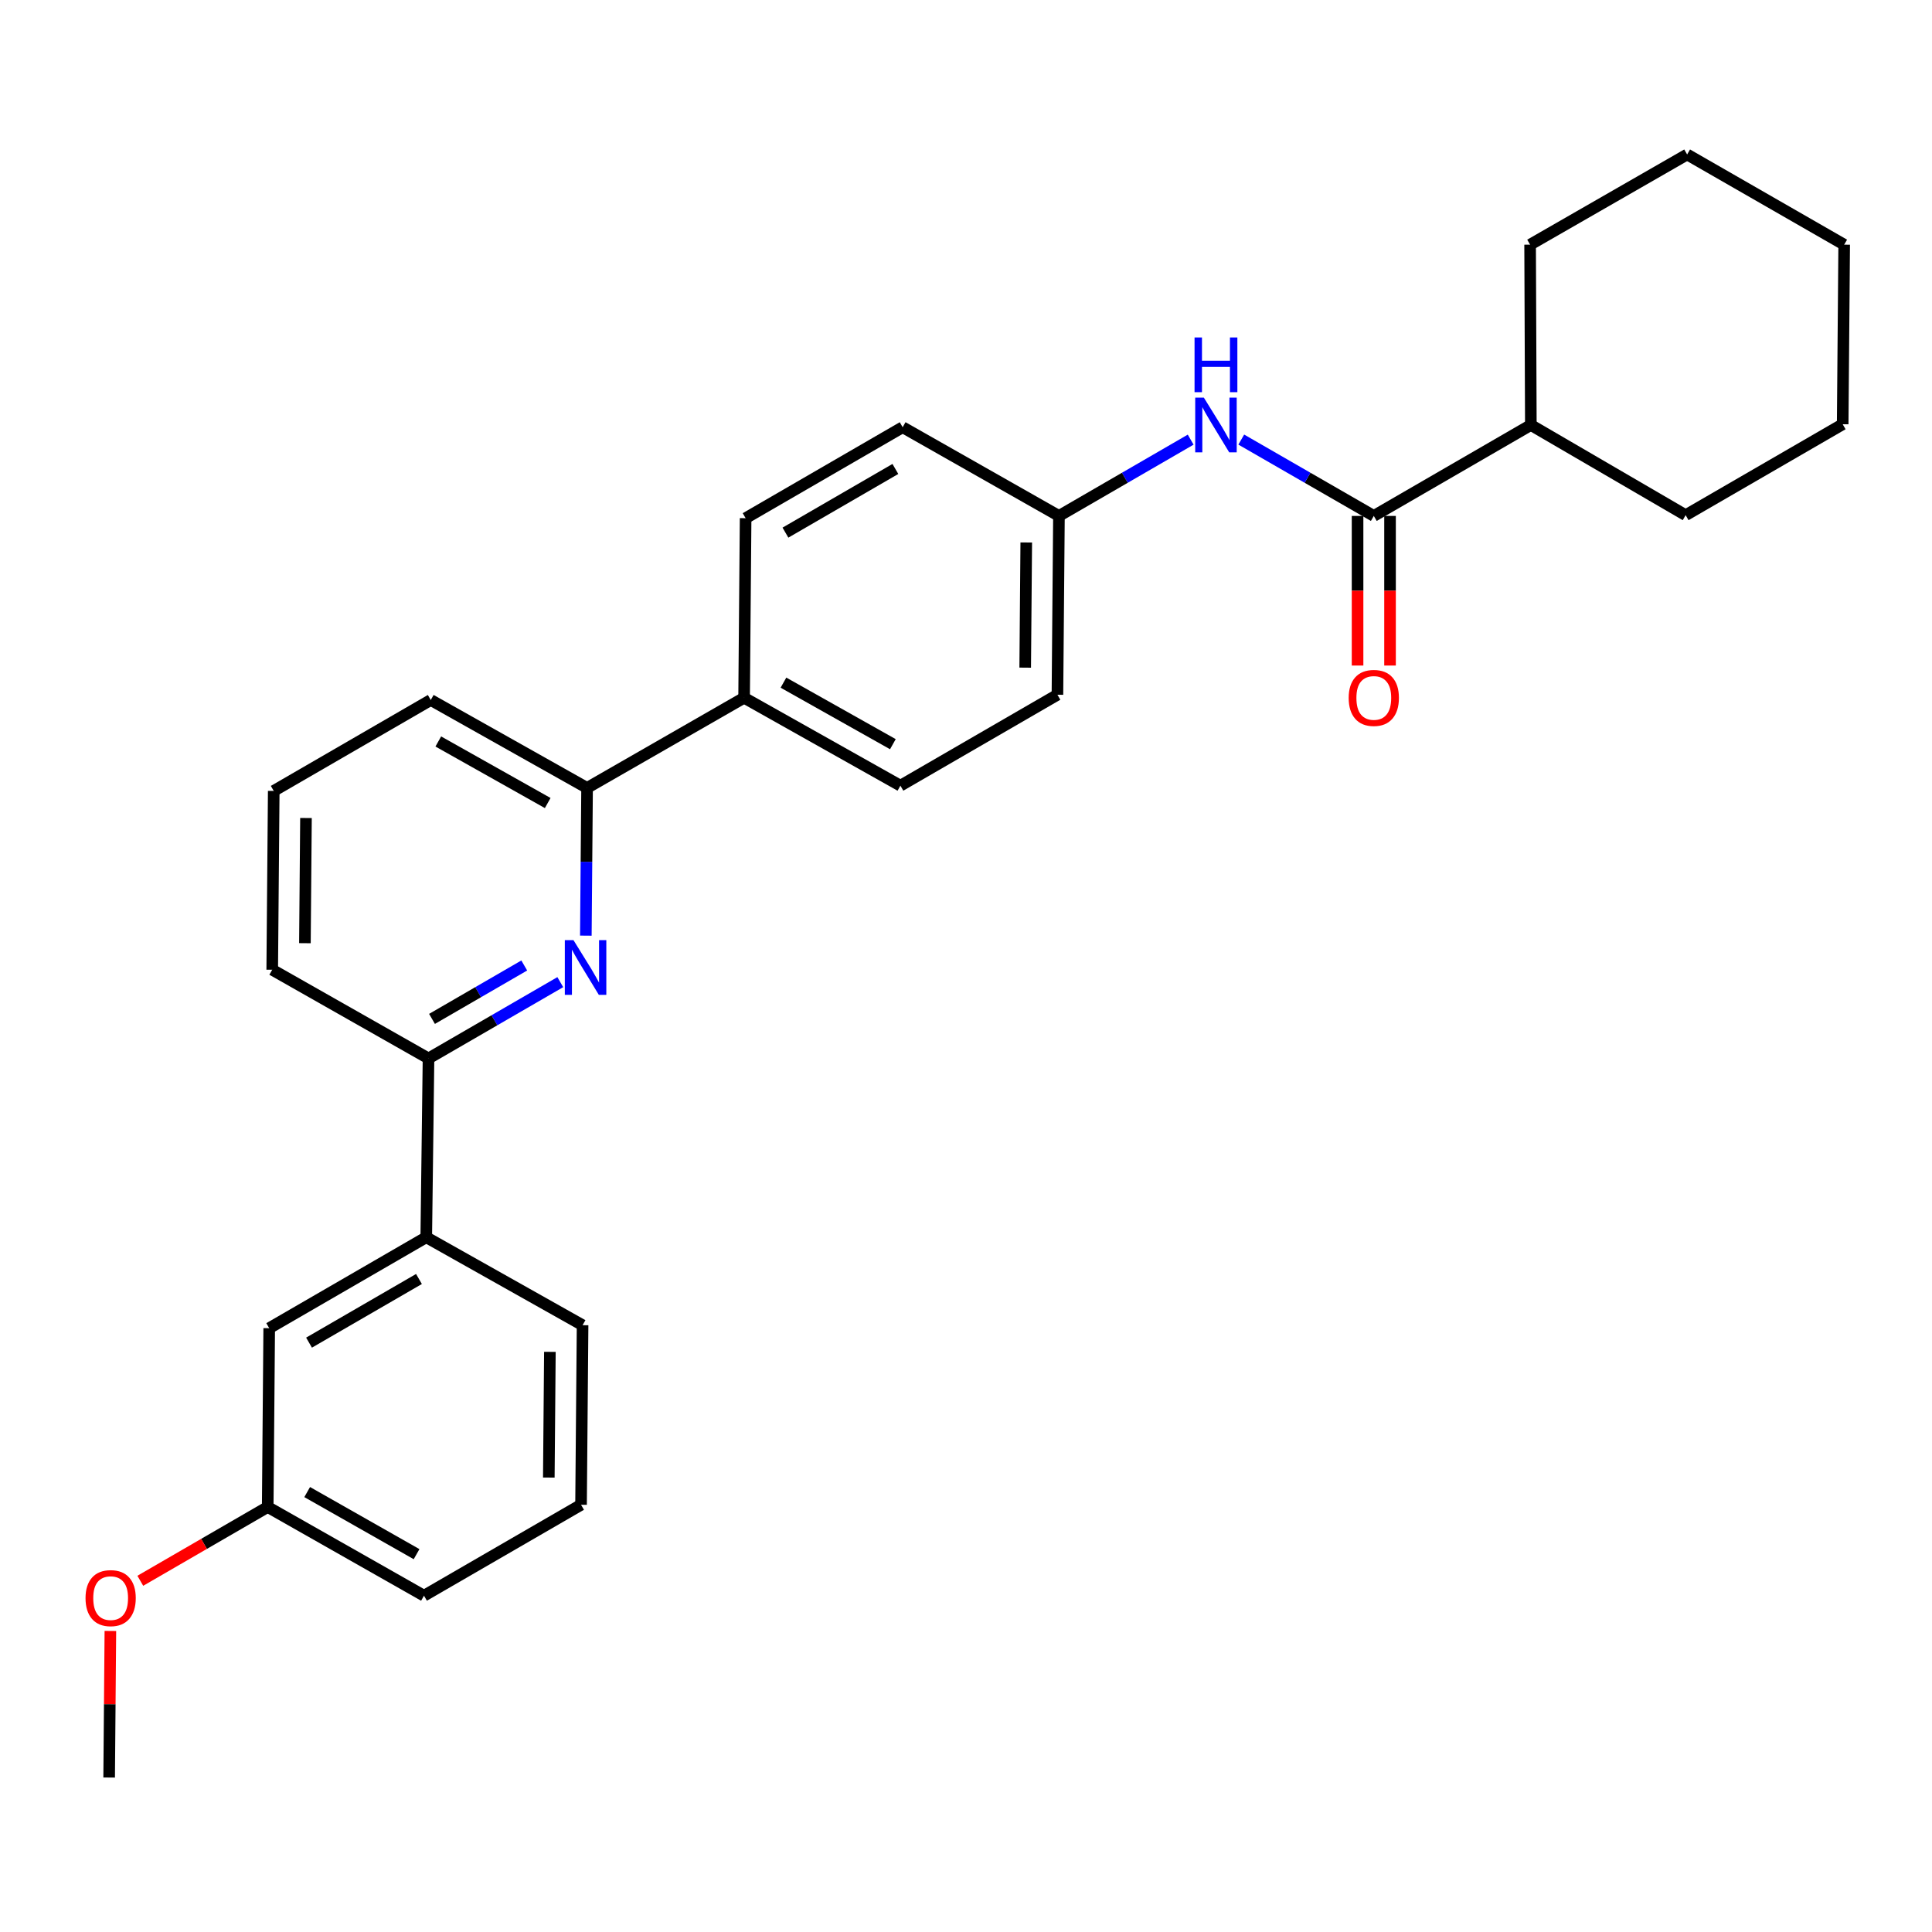 <?xml version='1.0' encoding='iso-8859-1'?>
<svg version='1.1' baseProfile='full'
              xmlns='http://www.w3.org/2000/svg'
                      xmlns:rdkit='http://www.rdkit.org/xml'
                      xmlns:xlink='http://www.w3.org/1999/xlink'
                  xml:space='preserve'
width='1000px' height='1000px' viewBox='0 0 1000 1000'>
<!-- END OF HEADER -->
<rect style='opacity:1.0;fill:#FFFFFF;stroke:none' width='1000' height='1000' x='0' y='0'> </rect>
<path class='bond-1' d='M 290.004,508.353 L 255.9,528.1' style='fill:none;fill-rule:evenodd;stroke:#0000FF;stroke-width:6px;stroke-linecap:butt;stroke-linejoin:miter;stroke-opacity:1' />
<path class='bond-1' d='M 255.9,528.1 L 221.796,547.846' style='fill:none;fill-rule:evenodd;stroke:#000000;stroke-width:6px;stroke-linecap:butt;stroke-linejoin:miter;stroke-opacity:1' />
<path class='bond-1' d='M 271.352,499.734 L 247.48,513.557' style='fill:none;fill-rule:evenodd;stroke:#0000FF;stroke-width:6px;stroke-linecap:butt;stroke-linejoin:miter;stroke-opacity:1' />
<path class='bond-1' d='M 247.48,513.557 L 223.607,527.379' style='fill:none;fill-rule:evenodd;stroke:#000000;stroke-width:6px;stroke-linecap:butt;stroke-linejoin:miter;stroke-opacity:1' />
<path class='bond-3' d='M 303.23,484.291 L 303.548,446.059' style='fill:none;fill-rule:evenodd;stroke:#0000FF;stroke-width:6px;stroke-linecap:butt;stroke-linejoin:miter;stroke-opacity:1' />
<path class='bond-3' d='M 303.548,446.059 L 303.867,407.827' style='fill:none;fill-rule:evenodd;stroke:#000000;stroke-width:6px;stroke-linecap:butt;stroke-linejoin:miter;stroke-opacity:1' />
<path class='bond-0' d='M 711.077,267.043 L 676.776,247.285' style='fill:none;fill-rule:evenodd;stroke:#000000;stroke-width:6px;stroke-linecap:butt;stroke-linejoin:miter;stroke-opacity:1' />
<path class='bond-0' d='M 676.776,247.285 L 642.476,227.526' style='fill:none;fill-rule:evenodd;stroke:#0000FF;stroke-width:6px;stroke-linecap:butt;stroke-linejoin:miter;stroke-opacity:1' />
<path class='bond-6' d='M 702.674,267.043 L 702.674,305.764' style='fill:none;fill-rule:evenodd;stroke:#000000;stroke-width:6px;stroke-linecap:butt;stroke-linejoin:miter;stroke-opacity:1' />
<path class='bond-6' d='M 702.674,305.764 L 702.674,344.485' style='fill:none;fill-rule:evenodd;stroke:#FF0000;stroke-width:6px;stroke-linecap:butt;stroke-linejoin:miter;stroke-opacity:1' />
<path class='bond-6' d='M 719.479,267.043 L 719.479,305.764' style='fill:none;fill-rule:evenodd;stroke:#000000;stroke-width:6px;stroke-linecap:butt;stroke-linejoin:miter;stroke-opacity:1' />
<path class='bond-6' d='M 719.479,305.764 L 719.479,344.485' style='fill:none;fill-rule:evenodd;stroke:#FF0000;stroke-width:6px;stroke-linecap:butt;stroke-linejoin:miter;stroke-opacity:1' />
<path class='bond-8' d='M 711.077,267.043 L 792.364,219.982' style='fill:none;fill-rule:evenodd;stroke:#000000;stroke-width:6px;stroke-linecap:butt;stroke-linejoin:miter;stroke-opacity:1' />
<path class='bond-4' d='M 221.796,547.846 L 220.629,640.401' style='fill:none;fill-rule:evenodd;stroke:#000000;stroke-width:6px;stroke-linecap:butt;stroke-linejoin:miter;stroke-opacity:1' />
<path class='bond-16' d='M 221.796,547.846 L 140.901,501.933' style='fill:none;fill-rule:evenodd;stroke:#000000;stroke-width:6px;stroke-linecap:butt;stroke-linejoin:miter;stroke-opacity:1' />
<path class='bond-2' d='M 616.291,227.561 L 582.201,247.302' style='fill:none;fill-rule:evenodd;stroke:#0000FF;stroke-width:6px;stroke-linecap:butt;stroke-linejoin:miter;stroke-opacity:1' />
<path class='bond-2' d='M 582.201,247.302 L 548.111,267.043' style='fill:none;fill-rule:evenodd;stroke:#000000;stroke-width:6px;stroke-linecap:butt;stroke-linejoin:miter;stroke-opacity:1' />
<path class='bond-5' d='M 303.867,407.827 L 385.145,361.158' style='fill:none;fill-rule:evenodd;stroke:#000000;stroke-width:6px;stroke-linecap:butt;stroke-linejoin:miter;stroke-opacity:1' />
<path class='bond-17' d='M 303.867,407.827 L 222.963,362.315' style='fill:none;fill-rule:evenodd;stroke:#000000;stroke-width:6px;stroke-linecap:butt;stroke-linejoin:miter;stroke-opacity:1' />
<path class='bond-17' d='M 283.492,415.647 L 226.86,383.788' style='fill:none;fill-rule:evenodd;stroke:#000000;stroke-width:6px;stroke-linecap:butt;stroke-linejoin:miter;stroke-opacity:1' />
<path class='bond-7' d='M 220.629,640.401 L 139.342,687.463' style='fill:none;fill-rule:evenodd;stroke:#000000;stroke-width:6px;stroke-linecap:butt;stroke-linejoin:miter;stroke-opacity:1' />
<path class='bond-7' d='M 216.856,662.004 L 159.955,694.947' style='fill:none;fill-rule:evenodd;stroke:#000000;stroke-width:6px;stroke-linecap:butt;stroke-linejoin:miter;stroke-opacity:1' />
<path class='bond-18' d='M 220.629,640.401 L 301.542,685.923' style='fill:none;fill-rule:evenodd;stroke:#000000;stroke-width:6px;stroke-linecap:butt;stroke-linejoin:miter;stroke-opacity:1' />
<path class='bond-10' d='M 385.145,361.158 L 466.049,406.661' style='fill:none;fill-rule:evenodd;stroke:#000000;stroke-width:6px;stroke-linecap:butt;stroke-linejoin:miter;stroke-opacity:1' />
<path class='bond-10' d='M 405.518,353.336 L 462.151,385.188' style='fill:none;fill-rule:evenodd;stroke:#000000;stroke-width:6px;stroke-linecap:butt;stroke-linejoin:miter;stroke-opacity:1' />
<path class='bond-11' d='M 385.145,361.158 L 385.929,268.21' style='fill:none;fill-rule:evenodd;stroke:#000000;stroke-width:6px;stroke-linecap:butt;stroke-linejoin:miter;stroke-opacity:1' />
<path class='bond-12' d='M 139.342,687.463 L 138.567,780.018' style='fill:none;fill-rule:evenodd;stroke:#000000;stroke-width:6px;stroke-linecap:butt;stroke-linejoin:miter;stroke-opacity:1' />
<path class='bond-22' d='M 792.364,219.982 L 791.981,126.642' style='fill:none;fill-rule:evenodd;stroke:#000000;stroke-width:6px;stroke-linecap:butt;stroke-linejoin:miter;stroke-opacity:1' />
<path class='bond-23' d='M 792.364,219.982 L 872.484,266.651' style='fill:none;fill-rule:evenodd;stroke:#000000;stroke-width:6px;stroke-linecap:butt;stroke-linejoin:miter;stroke-opacity:1' />
<path class='bond-9' d='M 548.111,267.043 L 547.327,359.599' style='fill:none;fill-rule:evenodd;stroke:#000000;stroke-width:6px;stroke-linecap:butt;stroke-linejoin:miter;stroke-opacity:1' />
<path class='bond-9' d='M 531.189,280.784 L 530.64,345.573' style='fill:none;fill-rule:evenodd;stroke:#000000;stroke-width:6px;stroke-linecap:butt;stroke-linejoin:miter;stroke-opacity:1' />
<path class='bond-29' d='M 548.111,267.043 L 467.216,221.13' style='fill:none;fill-rule:evenodd;stroke:#000000;stroke-width:6px;stroke-linecap:butt;stroke-linejoin:miter;stroke-opacity:1' />
<path class='bond-14' d='M 466.049,406.661 L 547.327,359.599' style='fill:none;fill-rule:evenodd;stroke:#000000;stroke-width:6px;stroke-linecap:butt;stroke-linejoin:miter;stroke-opacity:1' />
<path class='bond-13' d='M 385.929,268.21 L 467.216,221.13' style='fill:none;fill-rule:evenodd;stroke:#000000;stroke-width:6px;stroke-linecap:butt;stroke-linejoin:miter;stroke-opacity:1' />
<path class='bond-13' d='M 406.544,275.69 L 463.445,242.733' style='fill:none;fill-rule:evenodd;stroke:#000000;stroke-width:6px;stroke-linecap:butt;stroke-linejoin:miter;stroke-opacity:1' />
<path class='bond-15' d='M 138.567,780.018 L 105.593,799.114' style='fill:none;fill-rule:evenodd;stroke:#000000;stroke-width:6px;stroke-linecap:butt;stroke-linejoin:miter;stroke-opacity:1' />
<path class='bond-15' d='M 105.593,799.114 L 72.62,818.21' style='fill:none;fill-rule:evenodd;stroke:#FF0000;stroke-width:6px;stroke-linecap:butt;stroke-linejoin:miter;stroke-opacity:1' />
<path class='bond-21' d='M 138.567,780.018 L 219.453,825.932' style='fill:none;fill-rule:evenodd;stroke:#000000;stroke-width:6px;stroke-linecap:butt;stroke-linejoin:miter;stroke-opacity:1' />
<path class='bond-21' d='M 158.996,772.291 L 215.615,804.431' style='fill:none;fill-rule:evenodd;stroke:#000000;stroke-width:6px;stroke-linecap:butt;stroke-linejoin:miter;stroke-opacity:1' />
<path class='bond-24' d='M 57.129,844.183 L 56.812,882.115' style='fill:none;fill-rule:evenodd;stroke:#FF0000;stroke-width:6px;stroke-linecap:butt;stroke-linejoin:miter;stroke-opacity:1' />
<path class='bond-24' d='M 56.812,882.115 L 56.496,920.046' style='fill:none;fill-rule:evenodd;stroke:#000000;stroke-width:6px;stroke-linecap:butt;stroke-linejoin:miter;stroke-opacity:1' />
<path class='bond-19' d='M 140.901,501.933 L 141.685,409.377' style='fill:none;fill-rule:evenodd;stroke:#000000;stroke-width:6px;stroke-linecap:butt;stroke-linejoin:miter;stroke-opacity:1' />
<path class='bond-19' d='M 157.823,488.192 L 158.372,423.403' style='fill:none;fill-rule:evenodd;stroke:#000000;stroke-width:6px;stroke-linecap:butt;stroke-linejoin:miter;stroke-opacity:1' />
<path class='bond-28' d='M 222.963,362.315 L 141.685,409.377' style='fill:none;fill-rule:evenodd;stroke:#000000;stroke-width:6px;stroke-linecap:butt;stroke-linejoin:miter;stroke-opacity:1' />
<path class='bond-20' d='M 301.542,685.923 L 300.749,778.87' style='fill:none;fill-rule:evenodd;stroke:#000000;stroke-width:6px;stroke-linecap:butt;stroke-linejoin:miter;stroke-opacity:1' />
<path class='bond-20' d='M 284.62,699.721 L 284.064,764.785' style='fill:none;fill-rule:evenodd;stroke:#000000;stroke-width:6px;stroke-linecap:butt;stroke-linejoin:miter;stroke-opacity:1' />
<path class='bond-30' d='M 300.749,778.87 L 219.453,825.932' style='fill:none;fill-rule:evenodd;stroke:#000000;stroke-width:6px;stroke-linecap:butt;stroke-linejoin:miter;stroke-opacity:1' />
<path class='bond-25' d='M 791.981,126.642 L 873.259,79.954' style='fill:none;fill-rule:evenodd;stroke:#000000;stroke-width:6px;stroke-linecap:butt;stroke-linejoin:miter;stroke-opacity:1' />
<path class='bond-26' d='M 872.484,266.651 L 953.771,219.589' style='fill:none;fill-rule:evenodd;stroke:#000000;stroke-width:6px;stroke-linecap:butt;stroke-linejoin:miter;stroke-opacity:1' />
<path class='bond-31' d='M 873.259,79.954 L 954.545,126.642' style='fill:none;fill-rule:evenodd;stroke:#000000;stroke-width:6px;stroke-linecap:butt;stroke-linejoin:miter;stroke-opacity:1' />
<path class='bond-27' d='M 953.771,219.589 L 954.545,126.642' style='fill:none;fill-rule:evenodd;stroke:#000000;stroke-width:6px;stroke-linecap:butt;stroke-linejoin:miter;stroke-opacity:1' />
<path  class='atom-0' d='M 296.832 486.615
L 306.112 501.615
Q 307.032 503.095, 308.512 505.775
Q 309.992 508.455, 310.072 508.615
L 310.072 486.615
L 313.832 486.615
L 313.832 514.935
L 309.952 514.935
L 299.992 498.535
Q 298.832 496.615, 297.592 494.415
Q 296.392 492.215, 296.032 491.535
L 296.032 514.935
L 292.352 514.935
L 292.352 486.615
L 296.832 486.615
' fill='#0000FF'/>
<path  class='atom-3' d='M 623.119 205.822
L 632.399 220.822
Q 633.319 222.302, 634.799 224.982
Q 636.279 227.662, 636.359 227.822
L 636.359 205.822
L 640.119 205.822
L 640.119 234.142
L 636.239 234.142
L 626.279 217.742
Q 625.119 215.822, 623.879 213.622
Q 622.679 211.422, 622.319 210.742
L 622.319 234.142
L 618.639 234.142
L 618.639 205.822
L 623.119 205.822
' fill='#0000FF'/>
<path  class='atom-3' d='M 618.299 174.67
L 622.139 174.67
L 622.139 186.71
L 636.619 186.71
L 636.619 174.67
L 640.459 174.67
L 640.459 202.99
L 636.619 202.99
L 636.619 189.91
L 622.139 189.91
L 622.139 202.99
L 618.299 202.99
L 618.299 174.67
' fill='#0000FF'/>
<path  class='atom-7' d='M 698.077 361.238
Q 698.077 354.438, 701.437 350.638
Q 704.797 346.838, 711.077 346.838
Q 717.357 346.838, 720.717 350.638
Q 724.077 354.438, 724.077 361.238
Q 724.077 368.118, 720.677 372.038
Q 717.277 375.918, 711.077 375.918
Q 704.837 375.918, 701.437 372.038
Q 698.077 368.158, 698.077 361.238
M 711.077 372.718
Q 715.397 372.718, 717.717 369.838
Q 720.077 366.918, 720.077 361.238
Q 720.077 355.678, 717.717 352.878
Q 715.397 350.038, 711.077 350.038
Q 706.757 350.038, 704.397 352.838
Q 702.077 355.638, 702.077 361.238
Q 702.077 366.958, 704.397 369.838
Q 706.757 372.718, 711.077 372.718
' fill='#FF0000'/>
<path  class='atom-16' d='M 44.271 827.179
Q 44.271 820.379, 47.631 816.579
Q 50.991 812.779, 57.271 812.779
Q 63.551 812.779, 66.911 816.579
Q 70.271 820.379, 70.271 827.179
Q 70.271 834.059, 66.871 837.979
Q 63.471 841.859, 57.271 841.859
Q 51.031 841.859, 47.631 837.979
Q 44.271 834.099, 44.271 827.179
M 57.271 838.659
Q 61.591 838.659, 63.911 835.779
Q 66.271 832.859, 66.271 827.179
Q 66.271 821.619, 63.911 818.819
Q 61.591 815.979, 57.271 815.979
Q 52.951 815.979, 50.591 818.779
Q 48.271 821.579, 48.271 827.179
Q 48.271 832.899, 50.591 835.779
Q 52.951 838.659, 57.271 838.659
' fill='#FF0000'/>
</svg>
